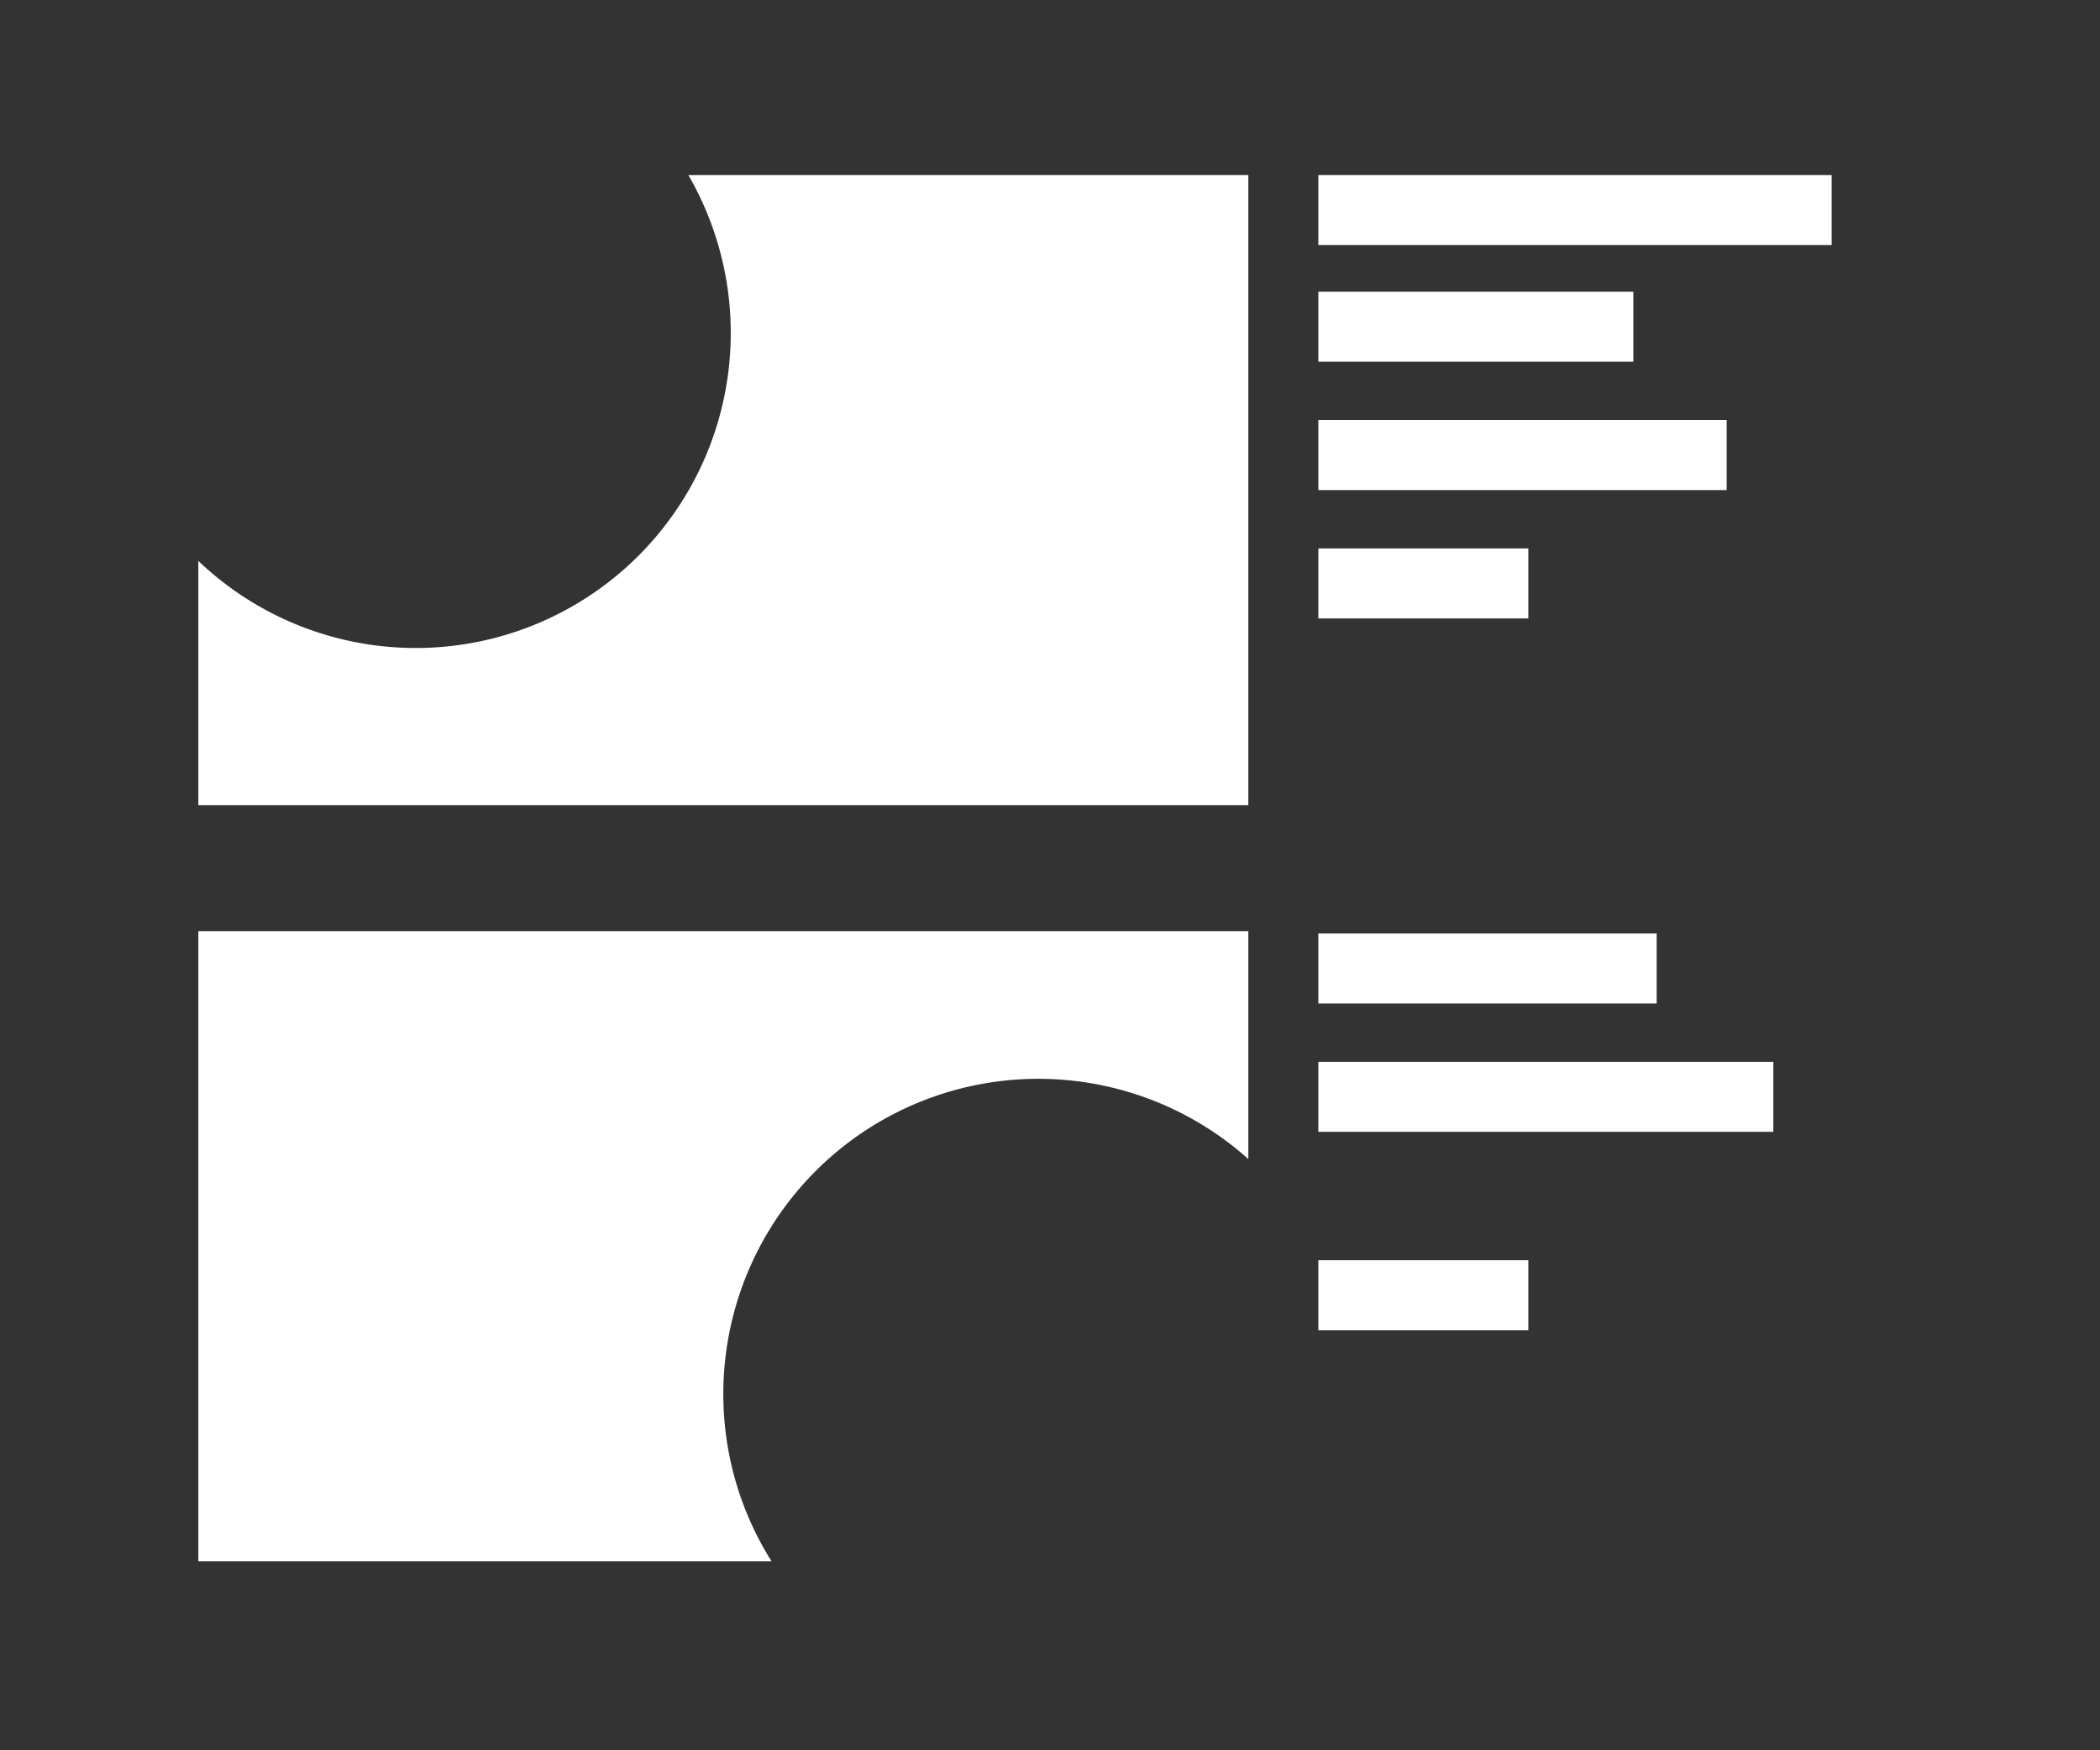 <svg xmlns="http://www.w3.org/2000/svg" viewBox="0 0 180 150"><rect x="0" y="0" width="180" height="150" fill="#333333" stroke="none"/><defs><style>.cls-1{fill:none;}.cls-2{fill:#fff;}</style></defs><title>icon_production_white</title><g id="business"><g id="新規シンボル"><rect class="cls-1" width="180" height="150"/><rect class="cls-2" x="113" y="15" width="44" height="6"/><rect class="cls-2" x="113" y="25" width="27" height="6"/><rect class="cls-2" x="113" y="36" width="35" height="6"/><rect class="cls-2" x="113" y="47" width="18" height="6"/><rect class="cls-2" x="113" y="80" width="29" height="6"/><rect class="cls-2" x="113" y="91" width="39" height="6"/><rect class="cls-2" x="113" y="108" width="18" height="6"/><path class="cls-2" d="M59,15A27,27,0,0,1,17,48.07V69h90V15Z"/><rect class="cls-1" x="17" y="15" width="90" height="54"/><path class="cls-2" d="M62,119.45a27,27,0,0,1,45-20.12V79.8H17v54H66.13A26.86,26.86,0,0,1,62,119.45Z"/><rect class="cls-1" x="17" y="79.8" width="90" height="54" transform="translate(124 213.6) rotate(180)"/></g></g></svg>